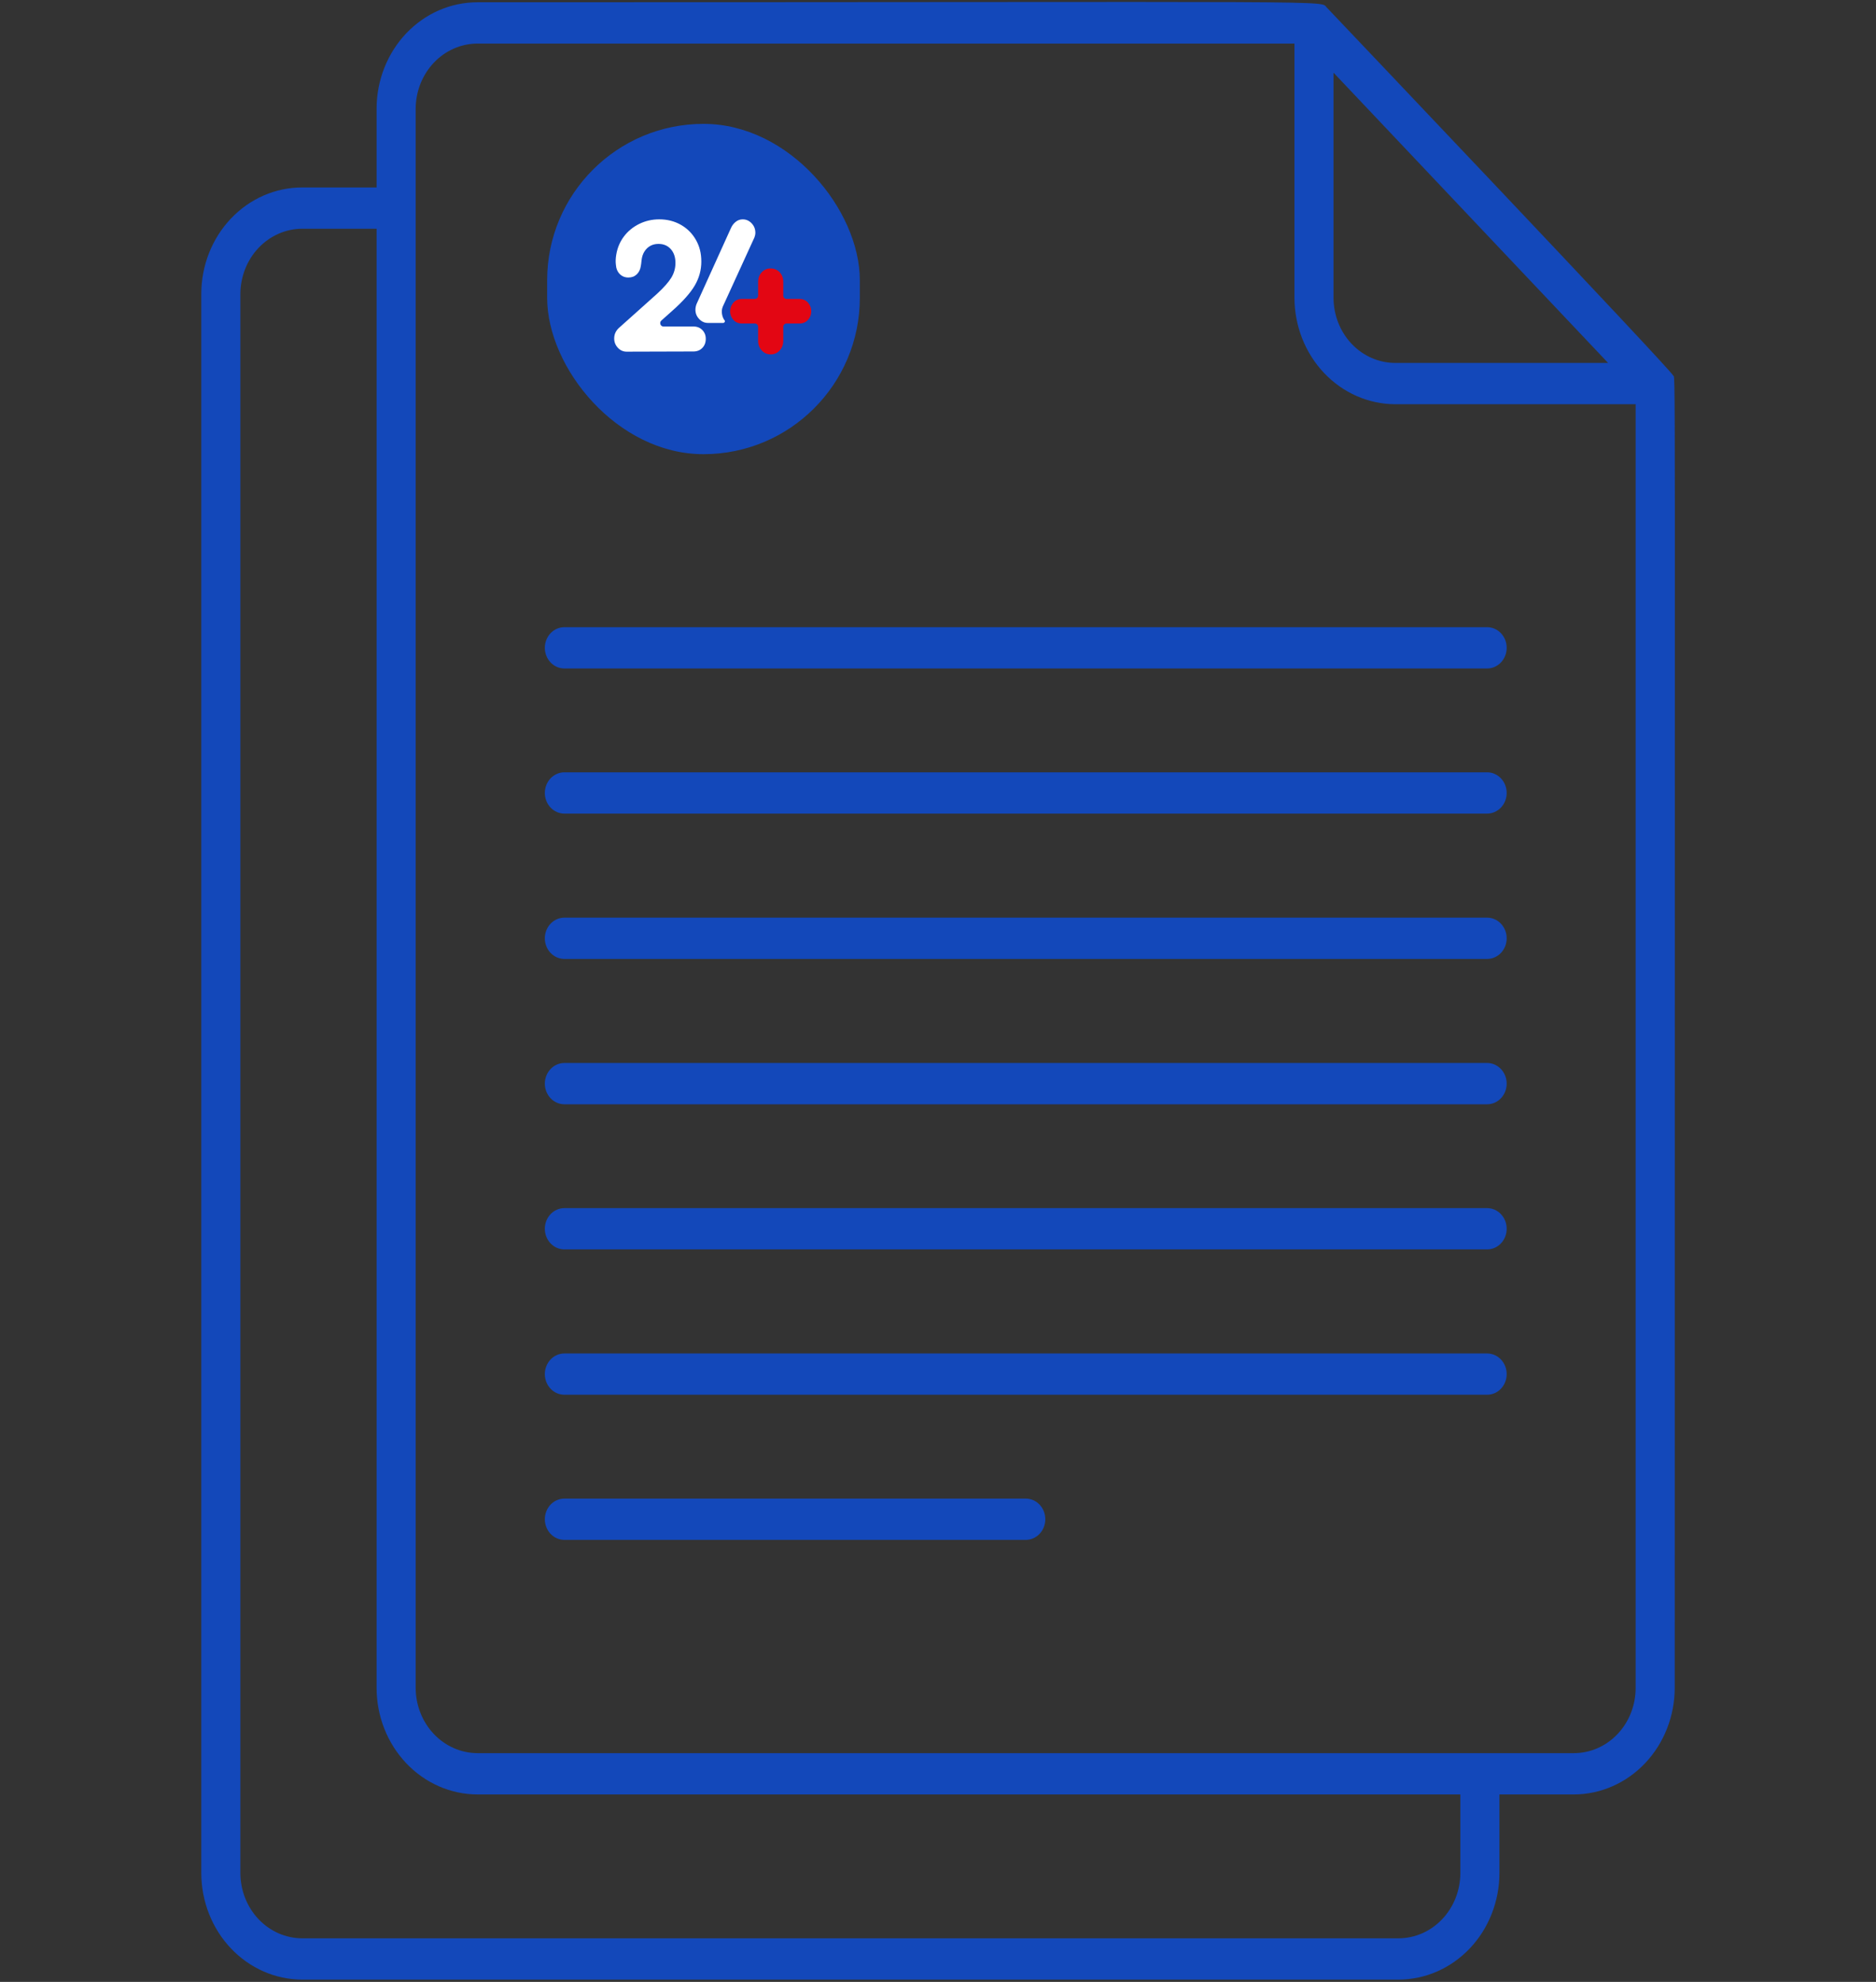 <svg width="142" height="150" viewBox="0 0 142 150" fill="none" xmlns="http://www.w3.org/2000/svg">
<rect x="0" y="0" width="142" height="150" fill="#333333" stroke="none"/>
<path d="M112.566 102.438H42.719C42.327 102.438 41.951 102.602 41.673 102.895C41.396 103.188 41.24 103.586 41.24 104C41.24 104.414 41.396 104.812 41.673 105.105C41.951 105.398 42.327 105.562 42.719 105.562H112.566C112.958 105.562 113.334 105.398 113.612 105.105C113.889 104.812 114.045 104.414 114.045 104C114.045 103.586 113.889 103.188 113.612 102.895C113.334 102.602 112.958 102.438 112.566 102.438Z" fill="#1348BA"/>
<path d="M77.642 113.422H42.719C42.327 113.422 41.951 113.587 41.673 113.88C41.396 114.173 41.24 114.57 41.24 114.984C41.24 115.399 41.396 115.796 41.673 116.089C41.951 116.382 42.327 116.547 42.719 116.547H77.642C78.035 116.547 78.411 116.382 78.689 116.089C78.966 115.796 79.122 115.399 79.122 114.984C79.122 114.57 78.966 114.173 78.689 113.88C78.411 113.587 78.035 113.422 77.642 113.422Z" fill="#1348BA"/>
<path d="M126.632 28.406C126.425 27.922 100.584 0.734 100.451 0.594C99.785 3.63439e-05 103.72 0.172 36.137 0.172C34.113 0.172 32.171 1.021 30.74 2.533C29.309 4.045 28.505 6.096 28.505 8.234V14.188H22.869C20.845 14.188 18.903 15.037 17.472 16.549C16.041 18.061 15.236 20.112 15.236 22.25V141.766C15.24 143.903 16.046 145.951 17.476 147.462C18.907 148.973 20.846 149.824 22.869 149.828H105.865C107.888 149.824 109.827 148.973 111.258 147.462C112.688 145.951 113.493 143.903 113.497 141.766V135.813H119.133C121.159 135.808 123.1 134.955 124.531 133.441C125.962 131.926 126.765 129.874 126.765 127.734C126.765 22.203 126.839 28.891 126.632 28.406ZM100.939 5.5L121.722 27.469H105.613C104.374 27.469 103.185 26.949 102.308 26.023C101.432 25.097 100.939 23.841 100.939 22.531V5.5ZM110.539 141.766C110.535 143.074 110.041 144.327 109.166 145.252C108.29 146.178 107.103 146.699 105.865 146.703H22.869C21.63 146.699 20.444 146.178 19.568 145.252C18.692 144.327 18.199 143.074 18.195 141.766V22.25C18.199 20.942 18.692 19.688 19.568 18.763C20.444 17.838 21.63 17.317 22.869 17.312H28.505V127.734C28.504 129.874 29.308 131.926 30.739 133.441C32.17 134.955 34.111 135.808 36.137 135.813H110.539V141.766ZM119.133 132.688H36.137C34.896 132.683 33.707 132.16 32.831 131.231C31.955 130.303 31.463 129.045 31.463 127.734V8.234C31.467 6.926 31.96 5.673 32.836 4.748C33.712 3.823 34.898 3.301 36.137 3.297H97.981V22.531C97.985 24.668 98.79 26.717 100.221 28.228C101.651 29.739 103.59 30.59 105.613 30.594H123.807V127.734C123.809 128.384 123.69 129.028 123.456 129.629C123.222 130.23 122.878 130.776 122.443 131.236C122.009 131.696 121.493 132.061 120.925 132.31C120.357 132.559 119.748 132.688 119.133 132.688Z" fill="#1348BA"/>
<path d="M112.566 47.469H42.719C42.525 47.469 42.333 47.509 42.153 47.588C41.974 47.666 41.811 47.781 41.673 47.926C41.536 48.072 41.427 48.244 41.353 48.433C41.279 48.623 41.24 48.826 41.24 49.031C41.24 49.236 41.279 49.44 41.353 49.629C41.427 49.819 41.536 49.991 41.673 50.136C41.811 50.281 41.974 50.396 42.153 50.475C42.333 50.553 42.525 50.594 42.719 50.594H112.566C112.958 50.594 113.334 50.429 113.612 50.136C113.889 49.843 114.045 49.446 114.045 49.031C114.045 48.617 113.889 48.219 113.612 47.926C113.334 47.633 112.958 47.469 112.566 47.469Z" fill="#1348BA"/>
<path d="M112.566 58.453H42.719C42.327 58.453 41.951 58.618 41.673 58.911C41.396 59.204 41.24 59.601 41.24 60.016C41.24 60.43 41.396 60.828 41.673 61.12C41.951 61.413 42.327 61.578 42.719 61.578H112.566C112.958 61.578 113.334 61.413 113.612 61.12C113.889 60.828 114.045 60.43 114.045 60.016C114.045 59.601 113.889 59.204 113.612 58.911C113.334 58.618 112.958 58.453 112.566 58.453Z" fill="#1348BA"/>
<path d="M112.566 69.453H42.719C42.327 69.453 41.951 69.618 41.673 69.911C41.396 70.204 41.24 70.601 41.24 71.016C41.24 71.43 41.396 71.828 41.673 72.121C41.951 72.413 42.327 72.578 42.719 72.578H112.566C112.958 72.578 113.334 72.413 113.612 72.121C113.889 71.828 114.045 71.43 114.045 71.016C114.045 70.601 113.889 70.204 113.612 69.911C113.334 69.618 112.958 69.453 112.566 69.453Z" fill="#1348BA"/>
<path d="M112.566 80.453H42.719C42.327 80.453 41.951 80.618 41.673 80.911C41.396 81.204 41.24 81.601 41.24 82.016C41.24 82.43 41.396 82.827 41.673 83.121C41.951 83.413 42.327 83.578 42.719 83.578H112.566C112.958 83.578 113.334 83.413 113.612 83.121C113.889 82.827 114.045 82.43 114.045 82.016C114.045 81.601 113.889 81.204 113.612 80.911C113.334 80.618 112.958 80.453 112.566 80.453Z" fill="#1348BA"/>
<path d="M112.566 91.438H42.719C42.327 91.438 41.951 91.602 41.673 91.895C41.396 92.188 41.24 92.586 41.24 93C41.24 93.414 41.396 93.812 41.673 94.105C41.951 94.398 42.327 94.562 42.719 94.562H112.566C112.958 94.562 113.334 94.398 113.612 94.105C113.889 93.812 114.045 93.414 114.045 93C114.045 92.586 113.889 92.188 113.612 91.895C113.334 91.602 112.958 91.438 112.566 91.438Z" fill="#1348BA"/>
<rect x="41.416" y="9.375" width="23.667" height="25" rx="11.833" fill="#1348BA"/>
<path d="M52.493 24.711H50.215C49.99 24.711 49.887 24.414 50.059 24.261L50.873 23.535C51.681 22.822 52.251 22.182 52.584 21.616C52.917 21.051 53.085 20.446 53.085 19.801C53.085 19.155 52.948 18.638 52.676 18.156C52.404 17.676 52.026 17.296 51.542 17.018C51.057 16.741 50.51 16.601 49.9 16.601C49.355 16.601 48.848 16.718 48.378 16.95C47.909 17.183 47.523 17.501 47.223 17.902C46.922 18.304 46.73 18.763 46.645 19.279C46.599 19.557 46.589 19.804 46.617 20.022C46.636 20.32 46.732 20.558 46.906 20.736C47.08 20.914 47.298 21.004 47.562 21.004C47.825 21.004 48.027 20.925 48.196 20.767C48.365 20.608 48.468 20.395 48.506 20.127L48.534 19.948C48.544 19.869 48.553 19.785 48.562 19.695C48.591 19.438 48.663 19.217 48.781 19.033C48.898 18.849 49.046 18.708 49.225 18.609C49.403 18.51 49.61 18.461 49.844 18.461C50.23 18.461 50.539 18.592 50.775 18.855C51.009 19.118 51.127 19.468 51.127 19.903C51.127 20.3 51.023 20.669 50.816 21.012C50.609 21.354 50.248 21.763 49.731 22.239L46.885 24.786C46.621 25.014 46.49 25.291 46.49 25.619C46.49 25.887 46.581 26.12 46.765 26.319C46.948 26.517 47.171 26.616 47.434 26.616L52.492 26.601C52.765 26.601 52.987 26.512 53.161 26.333C53.335 26.155 53.422 25.926 53.422 25.649C53.422 25.372 53.335 25.158 53.161 24.979C52.987 24.801 52.764 24.711 52.492 24.711H52.493Z" fill="white"/>
<path d="M57.144 24.485H56.167C55.895 24.485 55.676 24.393 55.512 24.209C55.347 24.026 55.266 23.811 55.266 23.562C55.266 23.315 55.348 23.096 55.512 22.908C55.676 22.72 55.895 22.625 56.167 22.625H57.144C57.278 22.625 57.386 22.511 57.386 22.371V21.327C57.386 21.04 57.477 20.799 57.66 20.605C57.843 20.412 58.067 20.316 58.329 20.316C58.592 20.316 58.83 20.412 59.013 20.605C59.196 20.799 59.287 21.039 59.287 21.327V22.371C59.287 22.512 59.396 22.625 59.529 22.625H60.505C60.778 22.625 60.996 22.72 61.161 22.908C61.325 23.096 61.407 23.315 61.407 23.562C61.407 23.81 61.325 24.026 61.161 24.209C60.996 24.393 60.778 24.485 60.505 24.485H59.529C59.395 24.485 59.287 24.599 59.287 24.74V25.796C59.287 26.084 59.196 26.328 59.013 26.526C58.83 26.724 58.602 26.823 58.329 26.823C58.085 26.823 57.854 26.726 57.679 26.546C57.483 26.345 57.385 26.094 57.385 25.797V24.741C57.385 24.599 57.276 24.486 57.144 24.486L57.144 24.485Z" fill="#E30613"/>
<path d="M54.703 23.223L57.105 17.971C57.151 17.852 57.175 17.733 57.175 17.613C57.175 17.336 57.081 17.098 56.893 16.9C56.705 16.702 56.48 16.602 56.217 16.602C56.02 16.602 55.844 16.664 55.689 16.788C55.533 16.912 55.414 17.068 55.33 17.257L52.723 23.012C52.667 23.161 52.639 23.305 52.639 23.444C52.639 23.712 52.732 23.945 52.921 24.143C53.108 24.342 53.329 24.441 53.583 24.441H54.743C54.84 24.441 54.909 24.319 54.845 24.244C54.681 24.049 54.55 23.578 54.706 23.223H54.703Z" fill="white"/>
</svg>

